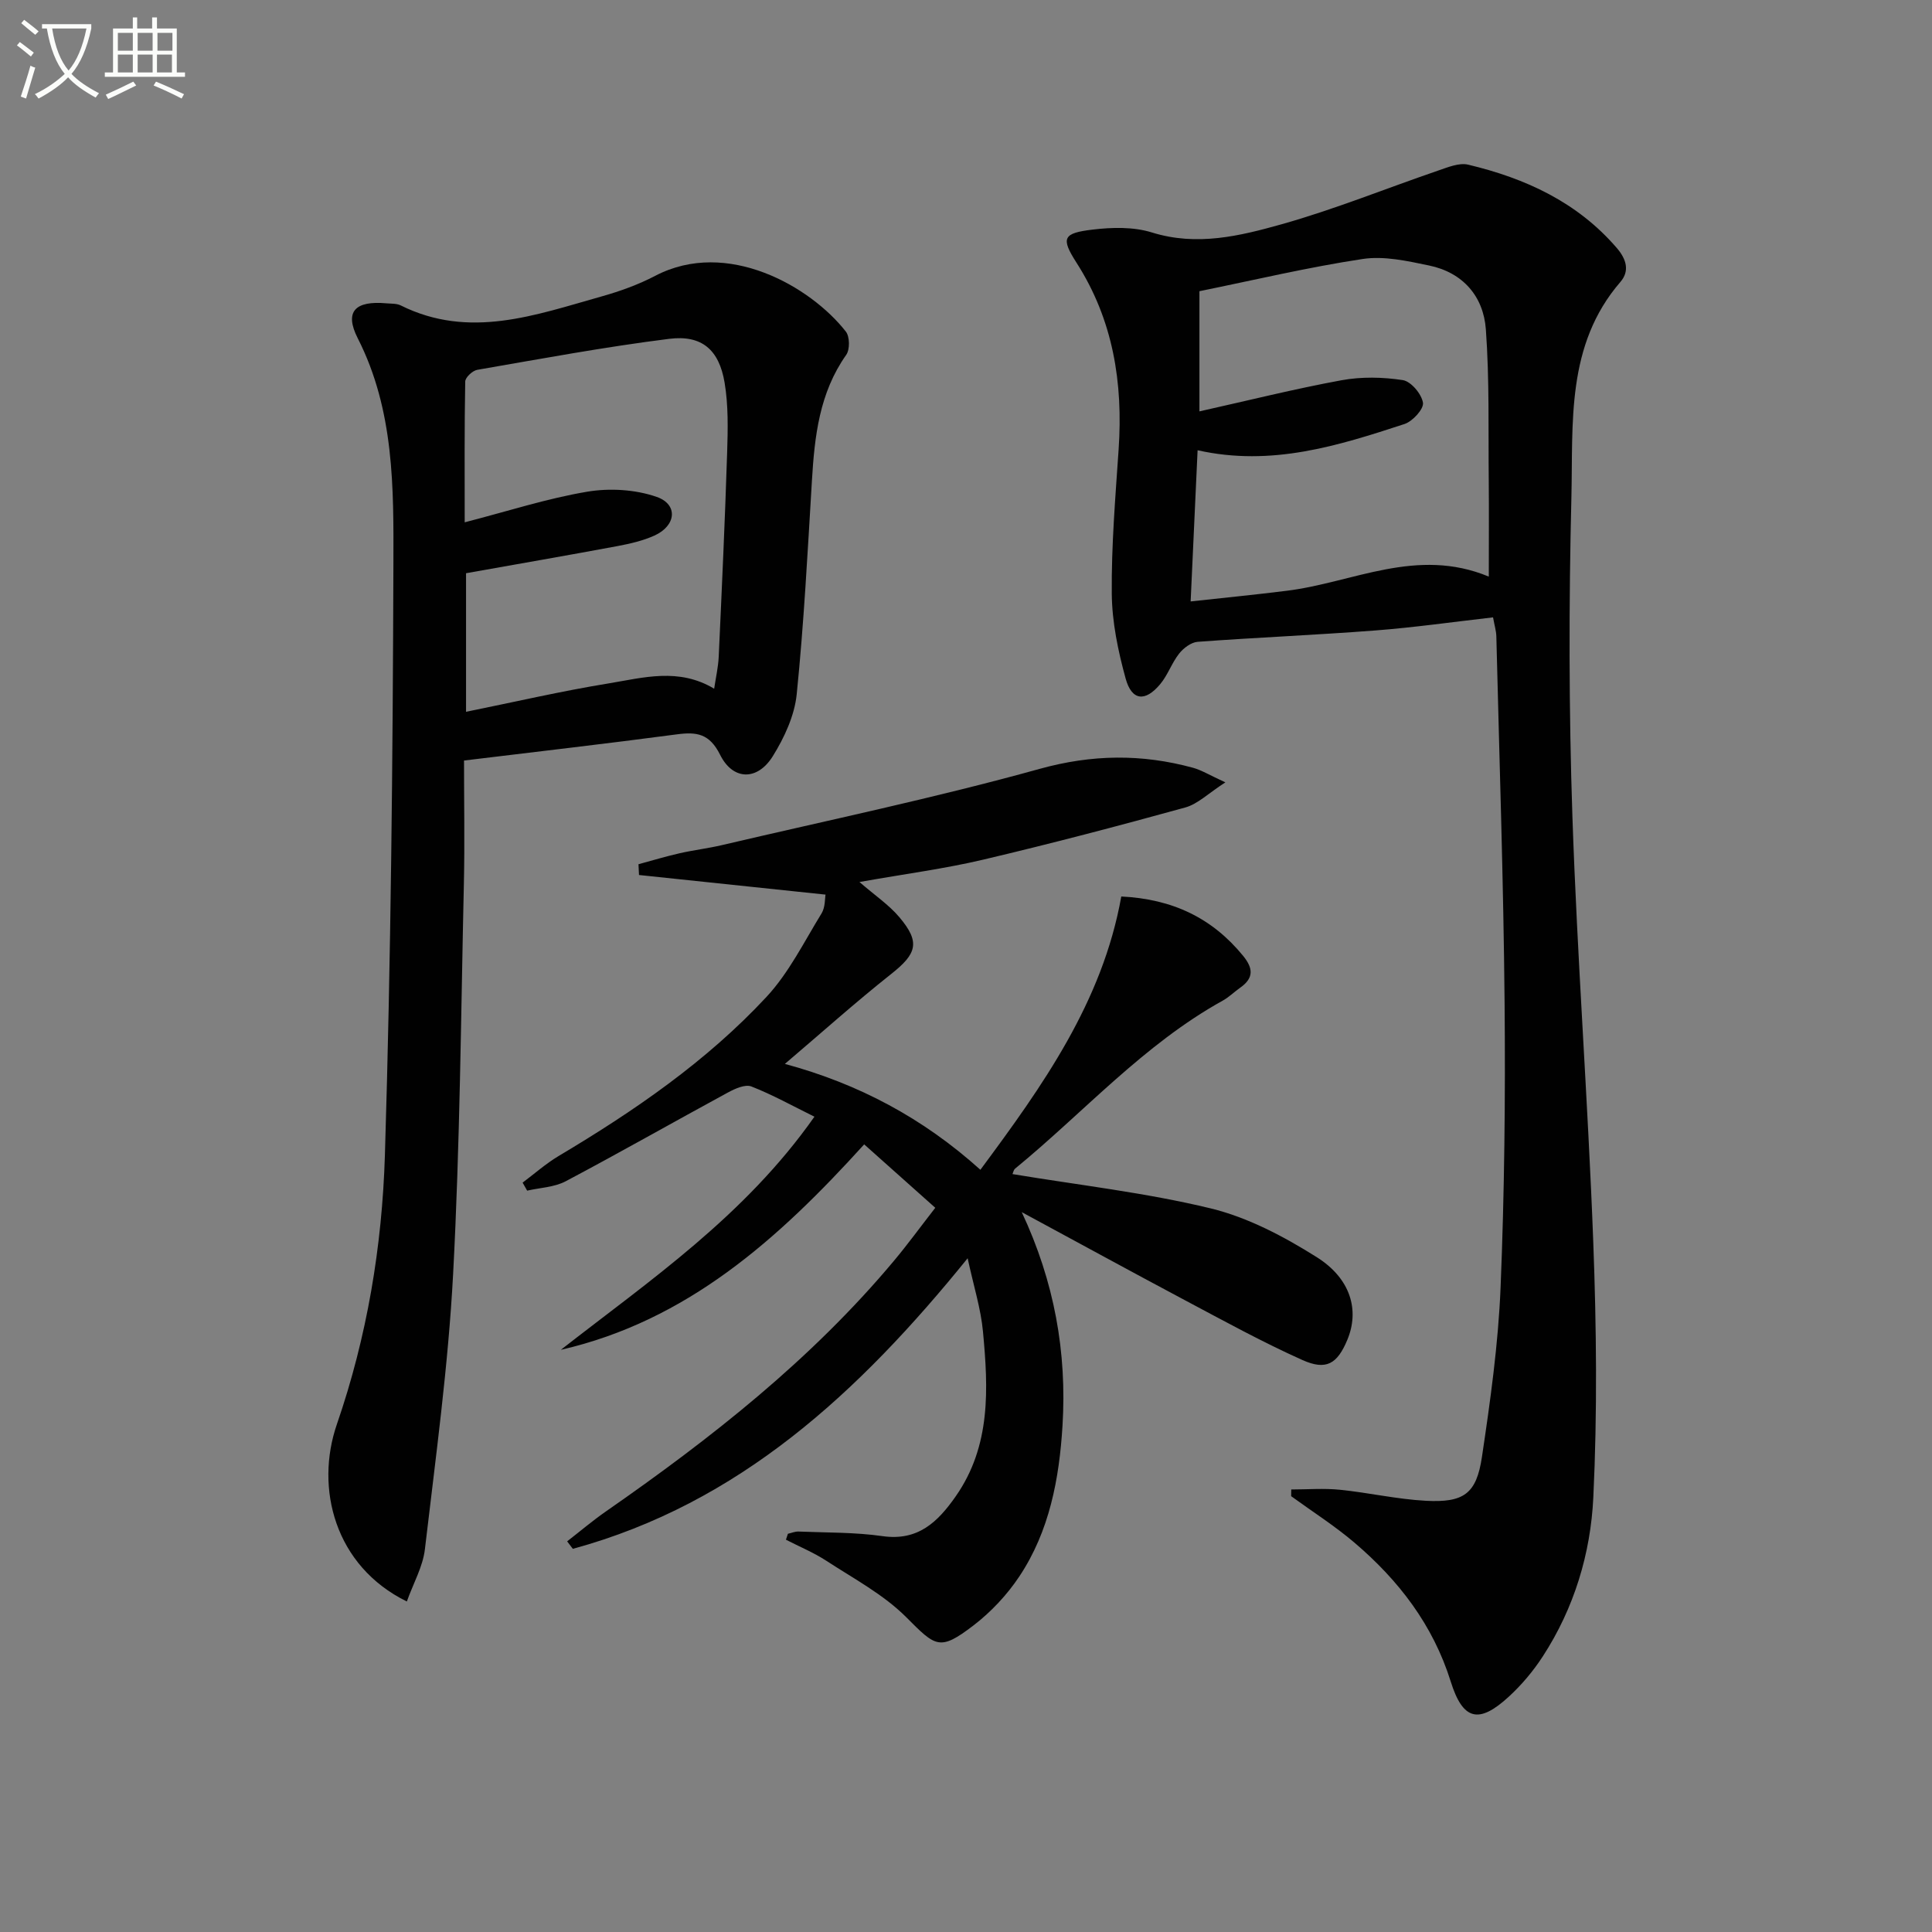<svg enable-background="new 0 0 400 400" viewBox="0 0 400 400" xmlns="http://www.w3.org/2000/svg"><rect x="0" y="0" width="400" height="400" fill="#808080" stroke="none"/><path d="m6.4 11.7c-1-.8-1.9-1.6-2.9-2.3l.6-.7c.9.7 1.9 1.4 2.9 2.2zm-2.1 8.3c.7-2.1 1.4-4.2 2-6.4.2.1.6.3 1 .4-.7 2.3-1.3 4.4-1.9 6.4zm3-12.8c-1.1-.9-2.1-1.7-2.9-2.4l.6-.7c1 .8 2 1.5 3 2.4zm1.4-1.3v-.9h10.2v.9c-.9 4.2-2.3 7.3-4.1 9.4 1.3 1.4 3.2 2.7 5.7 4-.2.2-.4.5-.7.9-2.5-1.4-4.4-2.7-5.7-4.2-1.4 1.5-3.5 3-6.1 4.4 0 0 0 0-.1-.1-.3-.4-.5-.7-.7-.8 2.7-1.3 4.7-2.8 6.2-4.2-1.8-2.2-3-5.3-3.7-9.4zm9.2 0h-7.1c.6 3.8 1.7 6.7 3.4 8.7 1.7-2 2.9-4.8 3.7-8.7z" fill="#fbfcfa"/><path d="m31.6 3.6h.9v2.3h4.1v9.1h1.7v.9h-16.6v-.9h1.7v-9.1h4.1v-2.3h.9v2.3h3.1v-2.3zm-4 13.3.6.8c-1.9.9-3.8 1.9-5.8 2.8-.2-.3-.3-.6-.5-.9 2-.9 3.9-1.8 5.7-2.7zm-3.2-10.1v3.7h3.1v-3.7zm0 4.5v3.7h3.1v-3.7zm4.1-4.5v3.7h3.1v-3.7zm0 4.5v3.7h3.1v-3.7zm9.1 9.1c-2.1-1.1-4.1-2-5.8-2.7l.5-.8c2.2.9 4.1 1.8 5.8 2.6zm-1.9-13.6h-3.1v3.7h3.1zm-3.2 4.5v3.7h3.1v-3.7z" fill="#fbfcfa"/><g fill="#010101"><path d="m267.34 308.38c3.36 0 6.75-.28 10.08.06 5.94.6 11.82 1.96 17.76 2.28 7.89.42 10.5-1.44 11.64-9.08 1.74-11.64 3.38-23.37 3.86-35.11.8-19.62 1.01-39.29.83-58.93-.23-25.29-1.09-50.58-1.71-75.87-.03-1.12-.38-2.23-.68-3.91-8.26.94-16.3 2.09-24.38 2.71-12.24.94-24.52 1.45-36.77 2.35-1.36.1-2.95 1.3-3.85 2.45-1.52 1.92-2.33 4.42-3.9 6.3-3.11 3.74-5.9 3.47-7.17-1.15-1.57-5.71-2.82-11.7-2.87-17.59-.09-9.95.75-19.93 1.42-29.87.93-13.78-1.12-26.77-8.74-38.66-3.26-5.09-2.77-6.09 3.32-6.82 4.05-.49 8.5-.6 12.31.59 9.32 2.9 18.21.73 26.89-1.71 10.97-3.09 21.59-7.41 32.39-11.11 1.99-.68 4.33-1.66 6.19-1.22 11.83 2.82 22.57 7.73 30.76 17.23 2.05 2.37 2.7 4.81.77 7.05-11.33 13.11-9.77 29.25-10.15 44.67-.54 21.98-.53 44 .21 65.97.99 29.41 3.22 58.77 4.32 88.18.66 17.59.85 35.26.01 52.83-.55 11.61-3.97 22.93-10.45 32.9-1.97 3.04-4.38 5.91-7.05 8.36-6.19 5.69-9.5 4.93-12.02-3.13-3.67-11.73-10.77-20.95-19.91-28.74-4.12-3.51-8.74-6.45-13.13-9.64 0-.47.01-.93.02-1.39zm-19.39-215.16c-.48 10.44-.94 20.44-1.44 31.3 7.12-.78 13.53-1.41 19.92-2.21 13.72-1.7 26.89-9.13 41.81-2.93 0-7.24.05-13.55-.01-19.86-.11-10.45.16-20.94-.6-31.34-.5-6.84-4.76-11.76-11.75-13.21-4.51-.94-9.33-2.02-13.75-1.35-11.27 1.7-22.39 4.35-33.8 6.67v24.88c10.05-2.24 19.66-4.65 29.39-6.44 4.13-.76 8.57-.67 12.72-.03 1.69.26 3.89 2.88 4.17 4.68.2 1.29-2.14 3.86-3.83 4.41-13.73 4.49-27.52 8.86-42.83 5.43z"/><path d="m211.54 250.96c6.76 14.4 9.37 29.03 8.44 44.22-.67 10.98-2.7 21.85-8.95 31.22-2.53 3.8-5.84 7.33-9.46 10.11-7.04 5.39-7.83 4.45-13.94-1.68-4.7-4.71-10.87-7.98-16.52-11.67-2.63-1.72-5.58-2.93-8.39-4.38.14-.41.27-.82.41-1.23.73-.16 1.47-.49 2.2-.46 5.8.24 11.66.13 17.39.95 7.35 1.05 11.44-2.94 15.13-8.21 7.35-10.49 6.77-22.35 5.66-34.18-.44-4.72-1.92-9.34-3.17-15.14-22.47 27.76-47.29 50.77-81.74 60.16-.39-.52-.79-1.03-1.18-1.55 2.66-2.06 5.23-4.25 7.99-6.17 21.8-15.15 42.58-31.47 59.72-51.97 2.76-3.3 5.3-6.79 8.51-10.92-5-4.46-9.76-8.7-14.72-13.13-17.88 19.73-36.69 36.53-62.81 42.54 18.53-14.46 38.06-27.71 52.51-48.27-4.58-2.26-8.7-4.56-13.06-6.26-1.27-.49-3.38.45-4.83 1.24-11.22 6.09-22.32 12.41-33.61 18.39-2.35 1.24-5.3 1.33-7.98 1.94-.31-.55-.62-1.11-.94-1.66 2.46-1.84 4.79-3.91 7.41-5.48 15.65-9.32 30.64-19.59 43.08-32.97 4.64-4.99 7.79-11.41 11.41-17.3.78-1.28.67-3.1.82-3.88-13.11-1.38-25.87-2.72-38.62-4.06-.04-.74-.07-1.49-.11-2.23 2.84-.77 5.65-1.62 8.51-2.27 2.9-.66 5.88-1.01 8.78-1.69 21.95-5.15 44.04-9.75 65.75-15.78 10.89-3.02 21.15-3.12 31.74-.24 1.82.5 3.49 1.55 6.73 3.03-3.52 2.26-5.7 4.48-8.3 5.2-13.9 3.84-27.85 7.5-41.88 10.81-7.89 1.86-15.98 2.92-25.58 4.62 3.22 2.79 6.11 4.73 8.26 7.28 4.39 5.2 3.63 7.56-1.72 11.79-7.36 5.83-14.37 12.12-21.98 18.59 15.24 4.12 28.58 11.2 40.48 21.92 12.9-17.4 25.27-34.74 29.17-56.58 10.63.52 18.82 4.46 25.21 12.27 2.13 2.6 2.24 4.62-.59 6.61-1.22.86-2.31 1.95-3.6 2.67-16.38 9.07-28.74 23.1-43 34.79-.32.26-.4.81-.55 1.13 13.77 2.29 27.63 3.85 41.06 7.11 7.69 1.87 15.15 5.82 21.92 10.08 7.14 4.49 8.87 11.09 6.35 17.13-2.07 4.95-4.33 6.41-9.32 4.17-8.32-3.73-16.33-8.14-24.39-12.42-11.28-6-22.47-12.13-33.7-18.19z"/><path d="m84.23 331.57c-14.95-7.34-19.04-23.5-14.48-36.7 6.25-18.12 9.36-36.82 9.94-55.7 1.25-40.75 1.63-81.54 1.76-122.31.05-15.86.2-31.92-7.38-46.82-2.83-5.56-.53-7.82 5.94-7.24.99.09 2.1.01 2.95.43 14.22 7.08 27.9 1.99 41.6-1.86 3.82-1.07 7.63-2.45 11.13-4.28 14.86-7.75 32.15 2.24 39.44 11.57.81 1.04.85 3.71.07 4.81-5.56 7.87-6.55 16.85-7.1 26.04-.89 14.75-1.66 29.53-3.15 44.23-.45 4.42-2.56 8.98-4.95 12.82-3.18 5.12-8.25 5.06-10.91-.29-2.19-4.39-4.84-4.78-8.96-4.23-14.45 1.92-28.93 3.58-44.06 5.42 0 8.62.16 17.08-.03 25.53-.61 26.95-.8 53.92-2.23 80.83-1.01 19.03-3.62 37.99-5.84 56.94-.42 3.6-2.38 7-3.74 10.81zm63.63-188.98c.35-2.36.84-4.47.94-6.59.65-14.12 1.3-28.25 1.75-42.38.15-4.8.26-9.7-.53-14.4-1.14-6.81-4.72-9.91-11.45-9.07-13.31 1.67-26.53 4.13-39.76 6.42-.98.17-2.48 1.57-2.49 2.42-.18 9.55-.11 19.11-.11 29.15 9-2.32 17.08-4.95 25.38-6.34 4.65-.78 9.96-.46 14.38 1.08 4.48 1.57 4.02 5.97-.47 8-2.39 1.08-5.05 1.69-7.65 2.18-10.4 1.94-20.82 3.74-31.36 5.62v28.69c10.12-2.05 19.79-4.3 29.58-5.89 7.11-1.17 14.45-3.3 21.79 1.11z"/></g></svg>
